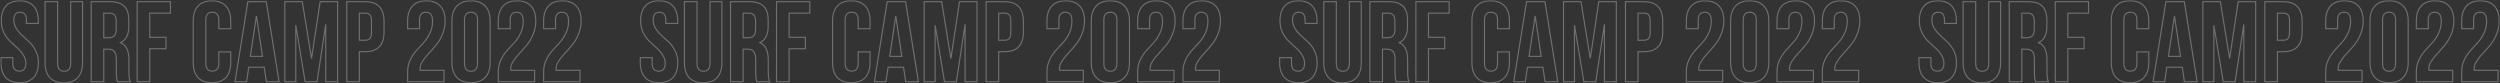 <?xml version="1.0" encoding="UTF-8"?> <svg xmlns="http://www.w3.org/2000/svg" width="4373" height="146" viewBox="0 0 4373 146" fill="none"><rect x="0" y="0" width="4373" height="146" fill="#333333" stroke="none"/> <mask id="path-1-outside-1_15_62" maskUnits="userSpaceOnUse" x="0.6" y="0.4" width="4372" height="146" fill="black"> <rect fill="white" x="0.6" y="0.4" width="4372" height="146"></rect> <path d="M2.2 36.6C2.2 25.267 4.933 16.6 10.4 10.6C15.867 4.467 23.933 1.4 34.6 1.4C45.267 1.4 53.333 4.467 58.8 10.6C64.267 16.6 67 25.267 67 36.6V41H46.2V35.2C46.2 26 42.533 21.4 35.2 21.4C27.867 21.4 24.2 26 24.2 35.2C24.2 40.4 25.667 45.333 28.6 50C31.533 54.533 35.067 58.667 39.2 62.4C43.467 66.133 47.733 70.067 52 74.2C56.267 78.2 59.867 83.267 62.8 89.4C65.733 95.4 67.2 102.067 67.2 109.4C67.2 120.733 64.4 129.467 58.8 135.6C53.2 141.6 45.067 144.6 34.4 144.6C23.733 144.6 15.6 141.6 10 135.6C4.4 129.467 1.6 120.733 1.6 109.4V100.8H22.4V110.8C22.4 119.867 26.2 124.4 33.8 124.4C41.4 124.4 45.2 119.867 45.2 110.8C45.2 105.6 43.733 100.733 40.8 96.2C37.867 91.533 34.267 87.333 30 83.6C25.867 79.867 21.667 76 17.4 72C13.133 67.867 9.533 62.8 6.6 56.8C3.667 50.667 2.2 43.933 2.2 36.6ZM78.805 3H100.805V111C100.805 120.067 104.605 124.6 112.205 124.6C119.805 124.6 123.605 120.067 123.605 111V3H144.405V109.6C144.405 120.933 141.605 129.667 136.005 135.8C130.405 141.8 122.271 144.8 111.605 144.8C100.938 144.8 92.805 141.8 87.205 135.8C81.605 129.667 78.805 120.933 78.805 109.6V3ZM227.892 143H205.492C204.159 139 203.492 133.267 203.492 125.8V103.8C203.492 97.4 202.359 92.867 200.092 90.2C197.826 87.4 194.159 86 189.092 86H181.492V143H159.492V3H192.692C204.026 3 212.292 5.667 217.492 11C222.692 16.2 225.292 24.267 225.292 35.2V46.2C225.292 60.6 220.492 70.067 210.892 74.6C220.626 78.733 225.492 88.667 225.492 104.4V126C225.492 133.6 226.292 139.267 227.892 143ZM192.092 23H181.492V66H190.092C194.492 66 197.759 64.867 199.892 62.6C202.159 60.333 203.292 56.533 203.292 51.2V37.4C203.292 27.8 199.559 23 192.092 23ZM261.961 23V65.2H290.361V85.2H261.961V143H239.961V3H298.161V23H261.961ZM382.766 90.8H403.566V109.4C403.566 120.733 400.766 129.467 395.166 135.6C389.566 141.6 381.432 144.6 370.766 144.6C360.099 144.6 351.966 141.6 346.366 135.6C340.766 129.467 337.966 120.733 337.966 109.4V36.6C337.966 25.267 340.766 16.6 346.366 10.6C351.966 4.467 360.099 1.4 370.766 1.4C381.432 1.4 389.566 4.467 395.166 10.6C400.766 16.6 403.566 25.267 403.566 36.6V50.2H382.766V35.2C382.766 26 378.966 21.4 371.366 21.4C363.766 21.4 359.966 26 359.966 35.2V110.8C359.966 119.867 363.766 124.4 371.366 124.4C378.966 124.4 382.766 119.867 382.766 110.8V90.8ZM465.714 3L488.114 143H465.914L462.114 117.6H435.114L431.314 143H411.114L433.514 3H465.714ZM448.514 27.8L437.914 98.6H459.114L448.514 27.8ZM528.759 3L544.959 102.4L559.959 3H590.559V143H569.759V42.6L554.559 143H533.759L517.359 44V143H498.159V3H528.759ZM638.962 3C660.829 3 671.762 14.533 671.762 37.6V55.8C671.762 78.867 660.829 90.4 638.962 90.4H628.563V143H606.563V3H638.962ZM638.962 23H628.563V70.4H638.962C642.562 70.4 645.229 69.4 646.962 67.4C648.829 65.4 649.762 62 649.762 57.2V36.2C649.762 31.4 648.829 28 646.962 26C645.229 24 642.562 23 638.962 23ZM756.608 37.4C756.608 31.4 755.608 27.267 753.608 25C751.741 22.6 748.941 21.4 745.208 21.4C737.608 21.4 733.808 26 733.808 35.2V50.2H713.008V36.6C713.008 25.267 715.808 16.6 721.408 10.6C727.008 4.467 735.141 1.4 745.808 1.4C756.474 1.4 764.608 4.467 770.208 10.6C775.808 16.6 778.608 25.267 778.608 36.6C778.608 44.733 777.075 52.467 774.008 59.8C771.075 67.133 767.408 73.4 763.008 78.6C758.741 83.8 754.474 88.667 750.208 93.2C745.941 97.733 742.274 102.333 739.208 107C736.274 111.533 734.808 115.867 734.808 120C734.808 121.333 734.875 122.333 735.008 123H776.608V143H713.008V125.8C713.008 118.2 714.474 111.267 717.408 105C720.474 98.6 724.141 93.067 728.408 88.4C732.674 83.6 736.941 78.933 741.208 74.4C745.474 69.733 749.075 64.267 752.008 58C755.075 51.733 756.608 44.867 756.608 37.4ZM812.505 35.2V110.8C812.505 120 816.305 124.6 823.905 124.6C831.505 124.6 835.305 120 835.305 110.8V35.2C835.305 26 831.505 21.4 823.905 21.4C816.305 21.4 812.505 26 812.505 35.2ZM790.505 109.4V36.6C790.505 25.4 793.371 16.733 799.105 10.6C804.838 4.467 813.105 1.4 823.905 1.4C834.705 1.4 842.971 4.467 848.705 10.6C854.438 16.733 857.305 25.4 857.305 36.6V109.4C857.305 120.6 854.438 129.267 848.705 135.4C842.971 141.533 834.705 144.6 823.905 144.6C813.105 144.6 804.838 141.533 799.105 135.4C793.371 129.267 790.505 120.6 790.505 109.4ZM915.202 37.4C915.202 31.4 914.202 27.267 912.202 25C910.335 22.6 907.535 21.4 903.802 21.4C896.202 21.4 892.402 26 892.402 35.2V50.2H871.602V36.6C871.602 25.267 874.402 16.6 880.002 10.6C885.602 4.467 893.735 1.4 904.402 1.4C915.068 1.4 923.202 4.467 928.802 10.6C934.402 16.6 937.202 25.267 937.202 36.6C937.202 44.733 935.668 52.467 932.602 59.8C929.668 67.133 926.002 73.4 921.602 78.6C917.335 83.8 913.068 88.667 908.802 93.2C904.535 97.733 900.868 102.333 897.802 107C894.868 111.533 893.402 115.867 893.402 120C893.402 121.333 893.468 122.333 893.602 123H935.202V143H871.602V125.8C871.602 118.2 873.068 111.267 876.002 105C879.068 98.6 882.735 93.067 887.002 88.4C891.268 83.6 895.535 78.933 899.802 74.4C904.068 69.733 907.668 64.267 910.602 58C913.668 51.733 915.202 44.867 915.202 37.4ZM994.498 37.4C994.498 31.4 993.498 27.267 991.498 25C989.632 22.6 986.832 21.4 983.098 21.4C975.498 21.4 971.698 26 971.698 35.2V50.2H950.898V36.6C950.898 25.267 953.698 16.6 959.298 10.6C964.898 4.467 973.032 1.4 983.698 1.4C994.365 1.4 1002.5 4.467 1008.1 10.6C1013.7 16.6 1016.5 25.267 1016.5 36.6C1016.5 44.733 1014.97 52.467 1011.9 59.8C1008.97 67.133 1005.3 73.4 1000.9 78.6C996.632 83.8 992.365 88.667 988.098 93.2C983.832 97.733 980.165 102.333 977.098 107C974.165 111.533 972.698 115.867 972.698 120C972.698 121.333 972.765 122.333 972.898 123H1014.5V143H950.898V125.8C950.898 118.2 952.365 111.267 955.298 105C958.365 98.6 962.032 93.067 966.298 88.4C970.565 83.6 974.832 78.933 979.098 74.4C983.365 69.733 986.965 64.267 989.898 58C992.965 51.733 994.498 44.867 994.498 37.4ZM1120.56 36.6C1120.56 25.267 1123.29 16.6 1128.76 10.6C1134.23 4.467 1142.29 1.4 1152.96 1.4C1163.63 1.4 1171.69 4.467 1177.16 10.6C1182.63 16.6 1185.36 25.267 1185.36 36.6V41H1164.56V35.2C1164.56 26 1160.89 21.4 1153.56 21.4C1146.23 21.4 1142.56 26 1142.56 35.2C1142.56 40.4 1144.03 45.333 1146.96 50C1149.89 54.533 1153.43 58.667 1157.56 62.4C1161.83 66.133 1166.09 70.067 1170.36 74.2C1174.63 78.2 1178.23 83.267 1181.16 89.4C1184.09 95.4 1185.56 102.067 1185.56 109.4C1185.56 120.733 1182.76 129.467 1177.16 135.6C1171.56 141.6 1163.43 144.6 1152.76 144.6C1142.09 144.6 1133.96 141.6 1128.36 135.6C1122.76 129.467 1119.96 120.733 1119.96 109.4V100.8H1140.76V110.8C1140.76 119.867 1144.56 124.4 1152.16 124.4C1159.76 124.4 1163.56 119.867 1163.56 110.8C1163.56 105.6 1162.09 100.733 1159.16 96.2C1156.23 91.533 1152.63 87.333 1148.36 83.6C1144.23 79.867 1140.03 76 1135.76 72C1131.49 67.867 1127.89 62.8 1124.96 56.8C1122.03 50.667 1120.56 43.933 1120.56 36.6ZM1197.16 3H1219.16V111C1219.16 120.067 1222.96 124.6 1230.56 124.6C1238.16 124.6 1241.96 120.067 1241.96 111V3H1262.76V109.6C1262.76 120.933 1259.96 129.667 1254.36 135.8C1248.76 141.8 1240.63 144.8 1229.96 144.8C1219.3 144.8 1211.16 141.8 1205.56 135.8C1199.96 129.667 1197.16 120.933 1197.16 109.6V3ZM1346.25 143H1323.85C1322.52 139 1321.85 133.267 1321.85 125.8V103.8C1321.85 97.4 1320.72 92.867 1318.45 90.2C1316.18 87.4 1312.52 86 1307.45 86H1299.85V143H1277.85V3H1311.05C1322.38 3 1330.65 5.667 1335.85 11C1341.05 16.2 1343.65 24.267 1343.65 35.2V46.2C1343.65 60.6 1338.85 70.067 1329.25 74.6C1338.98 78.733 1343.85 88.667 1343.85 104.4V126C1343.85 133.6 1344.65 139.267 1346.25 143ZM1310.45 23H1299.85V66H1308.45C1312.85 66 1316.12 64.867 1318.25 62.6C1320.52 60.333 1321.65 56.533 1321.65 51.2V37.4C1321.65 27.8 1317.92 23 1310.45 23ZM1380.32 23V65.2H1408.72V85.2H1380.32V143H1358.32V3H1416.52V23H1380.32ZM1501.13 90.8H1521.92V109.4C1521.92 120.733 1519.13 129.467 1513.53 135.6C1507.93 141.6 1499.79 144.6 1489.13 144.6C1478.46 144.6 1470.33 141.6 1464.73 135.6C1459.13 129.467 1456.32 120.733 1456.32 109.4V36.6C1456.32 25.267 1459.13 16.6 1464.73 10.6C1470.33 4.467 1478.46 1.4 1489.13 1.4C1499.79 1.4 1507.93 4.467 1513.53 10.6C1519.13 16.6 1521.92 25.267 1521.92 36.6V50.2H1501.13V35.2C1501.13 26 1497.33 21.4 1489.73 21.4C1482.13 21.4 1478.32 26 1478.32 35.2V110.8C1478.32 119.867 1482.13 124.4 1489.73 124.4C1497.33 124.4 1501.13 119.867 1501.13 110.8V90.8ZM1584.07 3L1606.47 143H1584.27L1580.47 117.6H1553.47L1549.67 143H1529.47L1551.87 3H1584.07ZM1566.87 27.8L1556.27 98.6H1577.47L1566.87 27.8ZM1647.12 3L1663.32 102.4L1678.32 3H1708.92V143H1688.12V42.6L1672.92 143H1652.12L1635.72 44V143H1616.52V3H1647.12ZM1757.32 3C1779.19 3 1790.12 14.533 1790.12 37.6V55.8C1790.12 78.867 1779.19 90.4 1757.32 90.4H1746.92V143H1724.92V3H1757.32ZM1757.32 23H1746.92V70.4H1757.32C1760.92 70.4 1763.59 69.4 1765.32 67.4C1767.19 65.4 1768.12 62 1768.12 57.2V36.2C1768.12 31.4 1767.19 28 1765.32 26C1763.59 24 1760.92 23 1757.32 23ZM1874.97 37.4C1874.97 31.4 1873.97 27.267 1871.97 25C1870.1 22.6 1867.3 21.4 1863.57 21.4C1855.97 21.4 1852.17 26 1852.17 35.2V50.2H1831.37V36.6C1831.37 25.267 1834.17 16.6 1839.77 10.6C1845.37 4.467 1853.5 1.4 1864.17 1.4C1874.83 1.4 1882.97 4.467 1888.57 10.6C1894.17 16.6 1896.97 25.267 1896.97 36.6C1896.97 44.733 1895.43 52.467 1892.37 59.8C1889.43 67.133 1885.77 73.4 1881.37 78.6C1877.1 83.8 1872.83 88.667 1868.57 93.2C1864.3 97.733 1860.63 102.333 1857.57 107C1854.63 111.533 1853.17 115.867 1853.17 120C1853.17 121.333 1853.23 122.333 1853.37 123H1894.97V143H1831.37V125.8C1831.37 118.2 1832.83 111.267 1835.77 105C1838.83 98.6 1842.5 93.067 1846.77 88.4C1851.03 83.6 1855.3 78.933 1859.57 74.4C1863.83 69.733 1867.43 64.267 1870.37 58C1873.43 51.733 1874.97 44.867 1874.97 37.4ZM1930.86 35.2V110.8C1930.86 120 1934.66 124.6 1942.26 124.6C1949.86 124.6 1953.66 120 1953.66 110.8V35.2C1953.66 26 1949.86 21.4 1942.26 21.4C1934.66 21.4 1930.86 26 1930.86 35.2ZM1908.86 109.4V36.6C1908.86 25.4 1911.73 16.733 1917.46 10.6C1923.2 4.467 1931.46 1.4 1942.26 1.4C1953.06 1.4 1961.33 4.467 1967.06 10.6C1972.8 16.733 1975.66 25.4 1975.66 36.6V109.4C1975.66 120.6 1972.8 129.267 1967.06 135.4C1961.33 141.533 1953.06 144.6 1942.26 144.6C1931.46 144.6 1923.2 141.533 1917.46 135.4C1911.73 129.267 1908.86 120.6 1908.86 109.4ZM2033.56 37.4C2033.56 31.4 2032.56 27.267 2030.56 25C2028.69 22.6 2025.89 21.4 2022.16 21.4C2014.56 21.4 2010.76 26 2010.76 35.2V50.2H1989.96V36.6C1989.96 25.267 1992.76 16.6 1998.36 10.6C2003.96 4.467 2012.09 1.4 2022.76 1.4C2033.43 1.4 2041.56 4.467 2047.16 10.6C2052.76 16.6 2055.56 25.267 2055.56 36.6C2055.56 44.733 2054.03 52.467 2050.96 59.8C2048.03 67.133 2044.36 73.4 2039.96 78.6C2035.69 83.8 2031.43 88.667 2027.16 93.2C2022.89 97.733 2019.23 102.333 2016.16 107C2013.23 111.533 2011.76 115.867 2011.76 120C2011.76 121.333 2011.83 122.333 2011.96 123H2053.56V143H1989.96V125.8C1989.96 118.2 1991.43 111.267 1994.36 105C1997.43 98.6 2001.09 93.067 2005.36 88.4C2009.63 83.6 2013.89 78.933 2018.16 74.4C2022.43 69.733 2026.03 64.267 2028.96 58C2032.03 51.733 2033.56 44.867 2033.56 37.4ZM2112.86 37.4C2112.86 31.4 2111.86 27.267 2109.86 25C2107.99 22.6 2105.19 21.4 2101.46 21.4C2093.86 21.4 2090.06 26 2090.06 35.2V50.2H2069.26V36.6C2069.26 25.267 2072.06 16.6 2077.66 10.6C2083.26 4.467 2091.39 1.4 2102.06 1.4C2112.72 1.4 2120.86 4.467 2126.46 10.6C2132.06 16.6 2134.86 25.267 2134.86 36.6C2134.86 44.733 2133.32 52.467 2130.26 59.8C2127.32 67.133 2123.66 73.4 2119.26 78.6C2114.99 83.8 2110.72 88.667 2106.46 93.2C2102.19 97.733 2098.52 102.333 2095.46 107C2092.52 111.533 2091.06 115.867 2091.06 120C2091.06 121.333 2091.12 122.333 2091.26 123H2132.86V143H2069.26V125.8C2069.26 118.2 2070.72 111.267 2073.66 105C2076.72 98.6 2080.39 93.067 2084.66 88.4C2088.92 83.6 2093.19 78.933 2097.46 74.4C2101.72 69.733 2105.32 64.267 2108.26 58C2111.32 51.733 2112.86 44.867 2112.86 37.4ZM2238.92 36.6C2238.92 25.267 2241.65 16.6 2247.12 10.6C2252.59 4.467 2260.65 1.4 2271.32 1.4C2281.99 1.4 2290.05 4.467 2295.52 10.6C2300.99 16.6 2303.72 25.267 2303.72 36.6V41H2282.92V35.2C2282.92 26 2279.25 21.4 2271.92 21.4C2264.59 21.4 2260.92 26 2260.92 35.2C2260.92 40.4 2262.39 45.333 2265.32 50C2268.25 54.533 2271.79 58.667 2275.92 62.4C2280.19 66.133 2284.45 70.067 2288.72 74.2C2292.99 78.2 2296.59 83.267 2299.52 89.4C2302.45 95.4 2303.92 102.067 2303.92 109.4C2303.92 120.733 2301.12 129.467 2295.52 135.6C2289.92 141.6 2281.79 144.6 2271.12 144.6C2260.45 144.6 2252.32 141.6 2246.72 135.6C2241.12 129.467 2238.32 120.733 2238.32 109.4V100.8H2259.12V110.8C2259.12 119.867 2262.92 124.4 2270.52 124.4C2278.12 124.4 2281.92 119.867 2281.92 110.8C2281.92 105.6 2280.45 100.733 2277.52 96.2C2274.59 91.533 2270.99 87.333 2266.72 83.6C2262.59 79.867 2258.39 76 2254.12 72C2249.85 67.867 2246.25 62.8 2243.32 56.8C2240.39 50.667 2238.92 43.933 2238.92 36.6ZM2315.52 3H2337.52V111C2337.52 120.067 2341.32 124.6 2348.92 124.6C2356.52 124.6 2360.32 120.067 2360.32 111V3H2381.12V109.6C2381.12 120.933 2378.32 129.667 2372.72 135.8C2367.12 141.8 2358.99 144.8 2348.32 144.8C2337.66 144.8 2329.52 141.8 2323.92 135.8C2318.32 129.667 2315.52 120.933 2315.52 109.6V3ZM2464.61 143H2442.21C2440.88 139 2440.21 133.267 2440.21 125.8V103.8C2440.21 97.4 2439.08 92.867 2436.81 90.2C2434.54 87.4 2430.88 86 2425.81 86H2418.21V143H2396.21V3H2429.41C2440.74 3 2449.01 5.667 2454.21 11C2459.41 16.2 2462.01 24.267 2462.01 35.2V46.2C2462.01 60.6 2457.21 70.067 2447.61 74.6C2457.34 78.733 2462.21 88.667 2462.21 104.4V126C2462.21 133.6 2463.01 139.267 2464.61 143ZM2428.81 23H2418.21V66H2426.81C2431.21 66 2434.48 64.867 2436.61 62.6C2438.88 60.333 2440.01 56.533 2440.01 51.2V37.4C2440.01 27.8 2436.28 23 2428.81 23ZM2498.68 23V65.2H2527.08V85.2H2498.68V143H2476.68V3H2534.88V23H2498.68ZM2619.48 90.8H2640.28V109.4C2640.28 120.733 2637.48 129.467 2631.88 135.6C2626.28 141.6 2618.15 144.6 2607.48 144.6C2596.82 144.6 2588.68 141.6 2583.08 135.6C2577.48 129.467 2574.68 120.733 2574.68 109.4V36.6C2574.68 25.267 2577.48 16.6 2583.08 10.6C2588.68 4.467 2596.82 1.4 2607.48 1.4C2618.15 1.4 2626.28 4.467 2631.88 10.6C2637.48 16.6 2640.28 25.267 2640.28 36.6V50.2H2619.48V35.2C2619.48 26 2615.68 21.4 2608.08 21.4C2600.48 21.4 2596.68 26 2596.68 35.2V110.8C2596.68 119.867 2600.48 124.4 2608.08 124.4C2615.68 124.4 2619.48 119.867 2619.48 110.8V90.8ZM2702.43 3L2724.83 143H2702.63L2698.83 117.6H2671.83L2668.03 143H2647.83L2670.23 3H2702.43ZM2685.23 27.8L2674.63 98.6H2695.83L2685.23 27.8ZM2765.48 3L2781.68 102.4L2796.68 3H2827.28V143H2806.48V42.6L2791.28 143H2770.48L2754.08 44V143H2734.88V3H2765.48ZM2875.68 3C2897.55 3 2908.48 14.533 2908.48 37.6V55.8C2908.48 78.867 2897.55 90.4 2875.68 90.4H2865.28V143H2843.28V3H2875.68ZM2875.68 23H2865.28V70.4H2875.68C2879.28 70.4 2881.95 69.4 2883.68 67.4C2885.55 65.4 2886.48 62 2886.48 57.2V36.2C2886.48 31.4 2885.55 28 2883.68 26C2881.95 24 2879.28 23 2875.68 23ZM2993.33 37.4C2993.33 31.4 2992.33 27.267 2990.33 25C2988.46 22.6 2985.66 21.4 2981.93 21.4C2974.33 21.4 2970.53 26 2970.53 35.2V50.2H2949.73V36.6C2949.73 25.267 2952.53 16.6 2958.13 10.6C2963.73 4.467 2971.86 1.4 2982.53 1.4C2993.19 1.4 3001.33 4.467 3006.93 10.6C3012.53 16.6 3015.33 25.267 3015.33 36.6C3015.33 44.733 3013.79 52.467 3010.73 59.8C3007.79 67.133 3004.13 73.4 2999.73 78.6C2995.46 83.8 2991.19 88.667 2986.93 93.2C2982.66 97.733 2978.99 102.333 2975.93 107C2972.99 111.533 2971.53 115.867 2971.53 120C2971.53 121.333 2971.59 122.333 2971.73 123H3013.33V143H2949.73V125.8C2949.73 118.2 2951.19 111.267 2954.13 105C2957.19 98.6 2960.86 93.067 2965.13 88.4C2969.39 83.6 2973.66 78.933 2977.93 74.4C2982.19 69.733 2985.79 64.267 2988.73 58C2991.79 51.733 2993.33 44.867 2993.33 37.4ZM3049.22 35.2V110.8C3049.22 120 3053.02 124.6 3060.62 124.6C3068.22 124.6 3072.02 120 3072.02 110.8V35.2C3072.02 26 3068.22 21.4 3060.62 21.4C3053.02 21.4 3049.22 26 3049.22 35.2ZM3027.22 109.4V36.6C3027.22 25.4 3030.09 16.733 3035.82 10.6C3041.56 4.467 3049.82 1.4 3060.62 1.4C3071.42 1.4 3079.69 4.467 3085.42 10.6C3091.16 16.733 3094.02 25.4 3094.02 36.6V109.4C3094.02 120.6 3091.16 129.267 3085.42 135.4C3079.69 141.533 3071.42 144.6 3060.62 144.6C3049.82 144.6 3041.56 141.533 3035.82 135.4C3030.09 129.267 3027.22 120.6 3027.22 109.4ZM3151.92 37.4C3151.92 31.4 3150.92 27.267 3148.92 25C3147.05 22.6 3144.25 21.4 3140.52 21.4C3132.92 21.4 3129.12 26 3129.12 35.2V50.2H3108.32V36.6C3108.32 25.267 3111.12 16.6 3116.72 10.6C3122.32 4.467 3130.45 1.4 3141.12 1.4C3151.79 1.4 3159.92 4.467 3165.52 10.6C3171.12 16.6 3173.92 25.267 3173.92 36.6C3173.92 44.733 3172.39 52.467 3169.32 59.8C3166.39 67.133 3162.72 73.4 3158.32 78.6C3154.05 83.8 3149.79 88.667 3145.52 93.2C3141.25 97.733 3137.59 102.333 3134.52 107C3131.59 111.533 3130.12 115.867 3130.12 120C3130.12 121.333 3130.19 122.333 3130.32 123H3171.92V143H3108.32V125.8C3108.32 118.2 3109.79 111.267 3112.72 105C3115.79 98.6 3119.45 93.067 3123.72 88.4C3127.99 83.6 3132.25 78.933 3136.52 74.4C3140.79 69.733 3144.39 64.267 3147.32 58C3150.39 51.733 3151.92 44.867 3151.92 37.4ZM3231.22 37.4C3231.22 31.4 3230.22 27.267 3228.22 25C3226.35 22.6 3223.55 21.4 3219.82 21.4C3212.22 21.4 3208.42 26 3208.42 35.2V50.2H3187.62V36.6C3187.62 25.267 3190.42 16.6 3196.02 10.6C3201.62 4.467 3209.75 1.4 3220.42 1.4C3231.08 1.4 3239.22 4.467 3244.82 10.6C3250.42 16.6 3253.22 25.267 3253.22 36.6C3253.22 44.733 3251.68 52.467 3248.62 59.8C3245.68 67.133 3242.02 73.4 3237.62 78.6C3233.35 83.8 3229.08 88.667 3224.82 93.2C3220.55 97.733 3216.88 102.333 3213.82 107C3210.88 111.533 3209.42 115.867 3209.42 120C3209.42 121.333 3209.48 122.333 3209.62 123H3251.22V143H3187.62V125.8C3187.62 118.2 3189.08 111.267 3192.02 105C3195.08 98.6 3198.75 93.067 3203.02 88.4C3207.28 83.6 3211.55 78.933 3215.82 74.4C3220.08 69.733 3223.68 64.267 3226.62 58C3229.68 51.733 3231.22 44.867 3231.22 37.4ZM3357.28 36.6C3357.28 25.267 3360.01 16.6 3365.48 10.6C3370.94 4.467 3379.01 1.4 3389.68 1.4C3400.34 1.4 3408.41 4.467 3413.88 10.6C3419.34 16.6 3422.08 25.267 3422.08 36.6V41H3401.28V35.2C3401.28 26 3397.61 21.4 3390.28 21.4C3382.94 21.4 3379.28 26 3379.28 35.2C3379.28 40.4 3380.74 45.333 3383.68 50C3386.61 54.533 3390.14 58.667 3394.28 62.4C3398.54 66.133 3402.81 70.067 3407.08 74.2C3411.34 78.2 3414.94 83.267 3417.88 89.4C3420.81 95.4 3422.28 102.067 3422.28 109.4C3422.28 120.733 3419.48 129.467 3413.88 135.6C3408.28 141.6 3400.14 144.6 3389.48 144.6C3378.81 144.6 3370.68 141.6 3365.08 135.6C3359.48 129.467 3356.68 120.733 3356.68 109.4V100.8H3377.48V110.8C3377.48 119.867 3381.28 124.4 3388.88 124.4C3396.48 124.4 3400.28 119.867 3400.28 110.8C3400.28 105.6 3398.81 100.733 3395.88 96.2C3392.94 91.533 3389.34 87.333 3385.08 83.6C3380.94 79.867 3376.74 76 3372.48 72C3368.21 67.867 3364.61 62.8 3361.68 56.8C3358.74 50.667 3357.28 43.933 3357.28 36.6ZM3433.88 3H3455.88V111C3455.88 120.067 3459.68 124.6 3467.28 124.6C3474.88 124.6 3478.68 120.067 3478.68 111V3H3499.48V109.6C3499.48 120.933 3496.68 129.667 3491.08 135.8C3485.48 141.8 3477.35 144.8 3466.68 144.8C3456.02 144.8 3447.88 141.8 3442.28 135.8C3436.68 129.667 3433.88 120.933 3433.88 109.6V3ZM3582.97 143H3560.57C3559.24 139 3558.57 133.267 3558.57 125.8V103.8C3558.57 97.4 3557.44 92.867 3555.17 90.2C3552.9 87.4 3549.24 86 3544.17 86H3536.57V143H3514.57V3H3547.77C3559.1 3 3567.37 5.667 3572.57 11C3577.77 16.2 3580.37 24.267 3580.37 35.2V46.2C3580.37 60.6 3575.57 70.067 3565.97 74.6C3575.7 78.733 3580.57 88.667 3580.57 104.4V126C3580.57 133.6 3581.37 139.267 3582.97 143ZM3547.17 23H3536.57V66H3545.17C3549.57 66 3552.84 64.867 3554.97 62.6C3557.24 60.333 3558.37 56.533 3558.37 51.2V37.4C3558.37 27.8 3554.64 23 3547.17 23ZM3617.04 23V65.2H3645.44V85.2H3617.04V143H3595.04V3H3653.24V23H3617.04ZM3737.84 90.8H3758.64V109.4C3758.64 120.733 3755.84 129.467 3750.24 135.6C3744.64 141.6 3736.51 144.6 3725.84 144.6C3715.18 144.6 3707.04 141.6 3701.44 135.6C3695.84 129.467 3693.04 120.733 3693.04 109.4V36.6C3693.04 25.267 3695.84 16.6 3701.44 10.6C3707.04 4.467 3715.18 1.4 3725.84 1.4C3736.51 1.4 3744.64 4.467 3750.24 10.6C3755.84 16.6 3758.64 25.267 3758.64 36.6V50.2H3737.84V35.2C3737.84 26 3734.04 21.4 3726.44 21.4C3718.84 21.4 3715.04 26 3715.04 35.2V110.8C3715.04 119.867 3718.84 124.4 3726.44 124.4C3734.04 124.4 3737.84 119.867 3737.84 110.8V90.8ZM3820.79 3L3843.19 143H3820.99L3817.19 117.6H3790.19L3786.39 143H3766.19L3788.59 3H3820.79ZM3803.59 27.8L3792.99 98.6H3814.19L3803.59 27.8ZM3883.84 3L3900.04 102.4L3915.04 3H3945.64V143H3924.84V42.6L3909.64 143H3888.84L3872.44 44V143H3853.24V3H3883.84ZM3994.04 3C4015.91 3 4026.84 14.533 4026.84 37.6V55.8C4026.84 78.867 4015.91 90.4 3994.04 90.4H3983.64V143H3961.64V3H3994.04ZM3994.04 23H3983.64V70.4H3994.04C3997.64 70.4 4000.31 69.4 4002.04 67.4C4003.91 65.4 4004.84 62 4004.84 57.2V36.2C4004.84 31.4 4003.91 28 4002.04 26C4000.31 24 3997.64 23 3994.04 23ZM4111.69 37.4C4111.69 31.4 4110.69 27.267 4108.69 25C4106.82 22.6 4104.02 21.4 4100.29 21.4C4092.69 21.4 4088.89 26 4088.89 35.2V50.2H4068.09V36.6C4068.09 25.267 4070.89 16.6 4076.49 10.6C4082.09 4.467 4090.22 1.4 4100.89 1.4C4111.55 1.4 4119.69 4.467 4125.29 10.6C4130.89 16.6 4133.69 25.267 4133.69 36.6C4133.69 44.733 4132.15 52.467 4129.09 59.8C4126.15 67.133 4122.49 73.4 4118.09 78.6C4113.82 83.8 4109.55 88.667 4105.29 93.2C4101.02 97.733 4097.35 102.333 4094.29 107C4091.35 111.533 4089.89 115.867 4089.89 120C4089.89 121.333 4089.95 122.333 4090.09 123H4131.69V143H4068.09V125.8C4068.09 118.2 4069.55 111.267 4072.49 105C4075.55 98.6 4079.22 93.067 4083.49 88.4C4087.75 83.6 4092.02 78.933 4096.29 74.4C4100.55 69.733 4104.15 64.267 4107.09 58C4110.15 51.733 4111.69 44.867 4111.69 37.4ZM4167.58 35.2V110.8C4167.58 120 4171.38 124.6 4178.98 124.6C4186.58 124.6 4190.38 120 4190.38 110.8V35.2C4190.38 26 4186.58 21.4 4178.98 21.4C4171.38 21.4 4167.58 26 4167.58 35.2ZM4145.58 109.4V36.6C4145.58 25.4 4148.45 16.733 4154.18 10.6C4159.92 4.467 4168.18 1.4 4178.98 1.4C4189.78 1.4 4198.05 4.467 4203.78 10.6C4209.52 16.733 4212.38 25.4 4212.38 36.6V109.4C4212.38 120.6 4209.52 129.267 4203.78 135.4C4198.05 141.533 4189.78 144.6 4178.98 144.6C4168.18 144.6 4159.92 141.533 4154.18 135.4C4148.45 129.267 4145.58 120.6 4145.58 109.4ZM4270.28 37.4C4270.28 31.4 4269.28 27.267 4267.28 25C4265.41 22.6 4262.61 21.4 4258.88 21.4C4251.28 21.4 4247.48 26 4247.48 35.2V50.2H4226.68V36.6C4226.68 25.267 4229.48 16.6 4235.08 10.6C4240.68 4.467 4248.81 1.4 4259.48 1.4C4270.15 1.4 4278.28 4.467 4283.88 10.6C4289.48 16.6 4292.28 25.267 4292.28 36.6C4292.28 44.733 4290.75 52.467 4287.68 59.8C4284.75 67.133 4281.08 73.4 4276.68 78.6C4272.41 83.8 4268.15 88.667 4263.88 93.2C4259.61 97.733 4255.95 102.333 4252.88 107C4249.95 111.533 4248.48 115.867 4248.48 120C4248.48 121.333 4248.55 122.333 4248.68 123H4290.28V143H4226.68V125.8C4226.68 118.2 4228.15 111.267 4231.08 105C4234.15 98.6 4237.81 93.067 4242.08 88.4C4246.35 83.6 4250.61 78.933 4254.88 74.4C4259.15 69.733 4262.75 64.267 4265.68 58C4268.75 51.733 4270.28 44.867 4270.28 37.4ZM4349.58 37.4C4349.58 31.4 4348.58 27.267 4346.58 25C4344.71 22.6 4341.91 21.4 4338.18 21.4C4330.58 21.4 4326.78 26 4326.78 35.2V50.2H4305.98V36.6C4305.98 25.267 4308.78 16.6 4314.38 10.6C4319.98 4.467 4328.11 1.4 4338.78 1.4C4349.44 1.4 4357.58 4.467 4363.18 10.6C4368.78 16.6 4371.58 25.267 4371.58 36.6C4371.58 44.733 4370.04 52.467 4366.98 59.8C4364.04 67.133 4360.38 73.4 4355.98 78.6C4351.71 83.8 4347.44 88.667 4343.18 93.2C4338.91 97.733 4335.24 102.333 4332.18 107C4329.24 111.533 4327.78 115.867 4327.78 120C4327.78 121.333 4327.84 122.333 4327.98 123H4369.58V143H4305.98V125.8C4305.98 118.2 4307.44 111.267 4310.38 105C4313.44 98.6 4317.11 93.067 4321.38 88.4C4325.64 83.6 4329.91 78.933 4334.18 74.4C4338.44 69.733 4342.04 64.267 4344.98 58C4348.04 51.733 4349.58 44.867 4349.58 37.4Z"></path> </mask> <path d="M2.2 36.6C2.2 25.267 4.933 16.6 10.4 10.6C15.867 4.467 23.933 1.4 34.6 1.4C45.267 1.4 53.333 4.467 58.8 10.6C64.267 16.6 67 25.267 67 36.6V41H46.2V35.2C46.2 26 42.533 21.4 35.2 21.4C27.867 21.4 24.2 26 24.2 35.2C24.2 40.4 25.667 45.333 28.6 50C31.533 54.533 35.067 58.667 39.2 62.4C43.467 66.133 47.733 70.067 52 74.2C56.267 78.2 59.867 83.267 62.8 89.4C65.733 95.4 67.2 102.067 67.2 109.4C67.2 120.733 64.4 129.467 58.8 135.6C53.2 141.6 45.067 144.6 34.4 144.6C23.733 144.6 15.6 141.6 10 135.6C4.4 129.467 1.6 120.733 1.6 109.4V100.8H22.4V110.8C22.4 119.867 26.2 124.4 33.8 124.4C41.4 124.4 45.2 119.867 45.2 110.8C45.2 105.6 43.733 100.733 40.8 96.2C37.867 91.533 34.267 87.333 30 83.6C25.867 79.867 21.667 76 17.4 72C13.133 67.867 9.533 62.8 6.6 56.8C3.667 50.667 2.2 43.933 2.2 36.6ZM78.805 3H100.805V111C100.805 120.067 104.605 124.6 112.205 124.6C119.805 124.6 123.605 120.067 123.605 111V3H144.405V109.6C144.405 120.933 141.605 129.667 136.005 135.8C130.405 141.8 122.271 144.8 111.605 144.8C100.938 144.8 92.805 141.8 87.205 135.8C81.605 129.667 78.805 120.933 78.805 109.6V3ZM227.892 143H205.492C204.159 139 203.492 133.267 203.492 125.8V103.8C203.492 97.4 202.359 92.867 200.092 90.2C197.826 87.4 194.159 86 189.092 86H181.492V143H159.492V3H192.692C204.026 3 212.292 5.667 217.492 11C222.692 16.2 225.292 24.267 225.292 35.2V46.2C225.292 60.6 220.492 70.067 210.892 74.6C220.626 78.733 225.492 88.667 225.492 104.4V126C225.492 133.6 226.292 139.267 227.892 143ZM192.092 23H181.492V66H190.092C194.492 66 197.759 64.867 199.892 62.6C202.159 60.333 203.292 56.533 203.292 51.2V37.4C203.292 27.8 199.559 23 192.092 23ZM261.961 23V65.2H290.361V85.2H261.961V143H239.961V3H298.161V23H261.961ZM382.766 90.8H403.566V109.4C403.566 120.733 400.766 129.467 395.166 135.6C389.566 141.6 381.432 144.6 370.766 144.6C360.099 144.6 351.966 141.6 346.366 135.6C340.766 129.467 337.966 120.733 337.966 109.4V36.6C337.966 25.267 340.766 16.6 346.366 10.6C351.966 4.467 360.099 1.4 370.766 1.4C381.432 1.4 389.566 4.467 395.166 10.6C400.766 16.6 403.566 25.267 403.566 36.6V50.2H382.766V35.2C382.766 26 378.966 21.4 371.366 21.4C363.766 21.4 359.966 26 359.966 35.2V110.8C359.966 119.867 363.766 124.4 371.366 124.4C378.966 124.4 382.766 119.867 382.766 110.8V90.8ZM465.714 3L488.114 143H465.914L462.114 117.6H435.114L431.314 143H411.114L433.514 3H465.714ZM448.514 27.8L437.914 98.6H459.114L448.514 27.8ZM528.759 3L544.959 102.4L559.959 3H590.559V143H569.759V42.6L554.559 143H533.759L517.359 44V143H498.159V3H528.759ZM638.962 3C660.829 3 671.762 14.533 671.762 37.6V55.8C671.762 78.867 660.829 90.4 638.962 90.4H628.563V143H606.563V3H638.962ZM638.962 23H628.563V70.4H638.962C642.562 70.4 645.229 69.4 646.962 67.4C648.829 65.4 649.762 62 649.762 57.2V36.2C649.762 31.4 648.829 28 646.962 26C645.229 24 642.562 23 638.962 23ZM756.608 37.4C756.608 31.4 755.608 27.267 753.608 25C751.741 22.6 748.941 21.4 745.208 21.4C737.608 21.4 733.808 26 733.808 35.2V50.2H713.008V36.6C713.008 25.267 715.808 16.6 721.408 10.6C727.008 4.467 735.141 1.4 745.808 1.4C756.474 1.4 764.608 4.467 770.208 10.6C775.808 16.6 778.608 25.267 778.608 36.6C778.608 44.733 777.075 52.467 774.008 59.8C771.075 67.133 767.408 73.4 763.008 78.6C758.741 83.8 754.474 88.667 750.208 93.2C745.941 97.733 742.274 102.333 739.208 107C736.274 111.533 734.808 115.867 734.808 120C734.808 121.333 734.875 122.333 735.008 123H776.608V143H713.008V125.8C713.008 118.2 714.474 111.267 717.408 105C720.474 98.6 724.141 93.067 728.408 88.4C732.674 83.6 736.941 78.933 741.208 74.4C745.474 69.733 749.075 64.267 752.008 58C755.075 51.733 756.608 44.867 756.608 37.4ZM812.505 35.2V110.8C812.505 120 816.305 124.6 823.905 124.6C831.505 124.6 835.305 120 835.305 110.8V35.2C835.305 26 831.505 21.4 823.905 21.4C816.305 21.4 812.505 26 812.505 35.2ZM790.505 109.4V36.6C790.505 25.4 793.371 16.733 799.105 10.6C804.838 4.467 813.105 1.4 823.905 1.4C834.705 1.4 842.971 4.467 848.705 10.6C854.438 16.733 857.305 25.4 857.305 36.6V109.4C857.305 120.6 854.438 129.267 848.705 135.4C842.971 141.533 834.705 144.6 823.905 144.6C813.105 144.6 804.838 141.533 799.105 135.4C793.371 129.267 790.505 120.6 790.505 109.4ZM915.202 37.4C915.202 31.4 914.202 27.267 912.202 25C910.335 22.6 907.535 21.4 903.802 21.4C896.202 21.4 892.402 26 892.402 35.2V50.2H871.602V36.6C871.602 25.267 874.402 16.6 880.002 10.6C885.602 4.467 893.735 1.4 904.402 1.4C915.068 1.4 923.202 4.467 928.802 10.6C934.402 16.6 937.202 25.267 937.202 36.6C937.202 44.733 935.668 52.467 932.602 59.8C929.668 67.133 926.002 73.4 921.602 78.6C917.335 83.8 913.068 88.667 908.802 93.2C904.535 97.733 900.868 102.333 897.802 107C894.868 111.533 893.402 115.867 893.402 120C893.402 121.333 893.468 122.333 893.602 123H935.202V143H871.602V125.8C871.602 118.2 873.068 111.267 876.002 105C879.068 98.6 882.735 93.067 887.002 88.4C891.268 83.6 895.535 78.933 899.802 74.4C904.068 69.733 907.668 64.267 910.602 58C913.668 51.733 915.202 44.867 915.202 37.4ZM994.498 37.4C994.498 31.4 993.498 27.267 991.498 25C989.632 22.6 986.832 21.4 983.098 21.4C975.498 21.4 971.698 26 971.698 35.2V50.2H950.898V36.6C950.898 25.267 953.698 16.6 959.298 10.6C964.898 4.467 973.032 1.4 983.698 1.4C994.365 1.4 1002.5 4.467 1008.1 10.6C1013.7 16.6 1016.5 25.267 1016.5 36.6C1016.5 44.733 1014.97 52.467 1011.9 59.8C1008.97 67.133 1005.3 73.4 1000.9 78.6C996.632 83.8 992.365 88.667 988.098 93.2C983.832 97.733 980.165 102.333 977.098 107C974.165 111.533 972.698 115.867 972.698 120C972.698 121.333 972.765 122.333 972.898 123H1014.5V143H950.898V125.8C950.898 118.2 952.365 111.267 955.298 105C958.365 98.6 962.032 93.067 966.298 88.4C970.565 83.6 974.832 78.933 979.098 74.4C983.365 69.733 986.965 64.267 989.898 58C992.965 51.733 994.498 44.867 994.498 37.4ZM1120.56 36.6C1120.56 25.267 1123.29 16.6 1128.76 10.6C1134.23 4.467 1142.29 1.4 1152.96 1.4C1163.63 1.4 1171.69 4.467 1177.16 10.6C1182.63 16.6 1185.36 25.267 1185.36 36.6V41H1164.56V35.2C1164.56 26 1160.89 21.4 1153.56 21.4C1146.23 21.4 1142.56 26 1142.56 35.2C1142.56 40.4 1144.03 45.333 1146.96 50C1149.89 54.533 1153.43 58.667 1157.56 62.4C1161.83 66.133 1166.09 70.067 1170.36 74.2C1174.63 78.2 1178.23 83.267 1181.16 89.4C1184.09 95.4 1185.56 102.067 1185.56 109.4C1185.56 120.733 1182.76 129.467 1177.16 135.6C1171.56 141.6 1163.43 144.6 1152.76 144.6C1142.09 144.6 1133.96 141.6 1128.36 135.6C1122.76 129.467 1119.96 120.733 1119.96 109.4V100.8H1140.76V110.8C1140.76 119.867 1144.56 124.4 1152.16 124.4C1159.76 124.4 1163.56 119.867 1163.56 110.8C1163.56 105.6 1162.09 100.733 1159.16 96.2C1156.23 91.533 1152.63 87.333 1148.36 83.6C1144.23 79.867 1140.03 76 1135.76 72C1131.49 67.867 1127.89 62.8 1124.96 56.8C1122.03 50.667 1120.56 43.933 1120.56 36.6ZM1197.16 3H1219.16V111C1219.16 120.067 1222.96 124.6 1230.56 124.6C1238.16 124.6 1241.96 120.067 1241.96 111V3H1262.76V109.6C1262.76 120.933 1259.96 129.667 1254.36 135.8C1248.76 141.8 1240.63 144.8 1229.96 144.8C1219.3 144.8 1211.16 141.8 1205.56 135.8C1199.96 129.667 1197.16 120.933 1197.16 109.6V3ZM1346.25 143H1323.85C1322.52 139 1321.85 133.267 1321.85 125.8V103.8C1321.85 97.4 1320.72 92.867 1318.45 90.2C1316.18 87.4 1312.52 86 1307.45 86H1299.85V143H1277.85V3H1311.05C1322.38 3 1330.65 5.667 1335.85 11C1341.05 16.2 1343.65 24.267 1343.65 35.2V46.2C1343.65 60.6 1338.85 70.067 1329.25 74.6C1338.98 78.733 1343.85 88.667 1343.85 104.4V126C1343.85 133.6 1344.65 139.267 1346.25 143ZM1310.45 23H1299.85V66H1308.45C1312.85 66 1316.12 64.867 1318.25 62.6C1320.52 60.333 1321.65 56.533 1321.65 51.2V37.4C1321.65 27.8 1317.92 23 1310.45 23ZM1380.32 23V65.2H1408.72V85.2H1380.32V143H1358.32V3H1416.52V23H1380.32ZM1501.13 90.8H1521.92V109.4C1521.92 120.733 1519.13 129.467 1513.53 135.6C1507.93 141.6 1499.79 144.6 1489.13 144.6C1478.46 144.6 1470.33 141.6 1464.73 135.6C1459.13 129.467 1456.32 120.733 1456.32 109.4V36.6C1456.32 25.267 1459.13 16.6 1464.73 10.6C1470.33 4.467 1478.46 1.4 1489.13 1.4C1499.79 1.4 1507.93 4.467 1513.53 10.6C1519.13 16.6 1521.92 25.267 1521.92 36.6V50.2H1501.13V35.2C1501.13 26 1497.33 21.4 1489.73 21.4C1482.13 21.4 1478.32 26 1478.32 35.2V110.8C1478.32 119.867 1482.13 124.4 1489.73 124.4C1497.33 124.4 1501.13 119.867 1501.13 110.8V90.8ZM1584.07 3L1606.47 143H1584.27L1580.47 117.6H1553.47L1549.67 143H1529.47L1551.87 3H1584.07ZM1566.87 27.8L1556.27 98.6H1577.47L1566.87 27.8ZM1647.12 3L1663.32 102.4L1678.32 3H1708.92V143H1688.12V42.6L1672.92 143H1652.12L1635.72 44V143H1616.52V3H1647.12ZM1757.32 3C1779.19 3 1790.12 14.533 1790.12 37.6V55.8C1790.12 78.867 1779.19 90.4 1757.32 90.4H1746.92V143H1724.92V3H1757.32ZM1757.32 23H1746.92V70.4H1757.32C1760.92 70.4 1763.59 69.4 1765.32 67.4C1767.19 65.4 1768.12 62 1768.12 57.2V36.2C1768.12 31.4 1767.19 28 1765.32 26C1763.59 24 1760.92 23 1757.32 23ZM1874.97 37.4C1874.97 31.4 1873.97 27.267 1871.97 25C1870.1 22.6 1867.3 21.4 1863.57 21.4C1855.97 21.4 1852.17 26 1852.17 35.2V50.2H1831.37V36.6C1831.37 25.267 1834.17 16.6 1839.77 10.6C1845.37 4.467 1853.5 1.4 1864.17 1.4C1874.83 1.4 1882.97 4.467 1888.57 10.6C1894.17 16.6 1896.97 25.267 1896.97 36.6C1896.97 44.733 1895.43 52.467 1892.37 59.8C1889.43 67.133 1885.77 73.4 1881.37 78.6C1877.1 83.8 1872.83 88.667 1868.57 93.2C1864.3 97.733 1860.63 102.333 1857.57 107C1854.63 111.533 1853.17 115.867 1853.17 120C1853.17 121.333 1853.23 122.333 1853.37 123H1894.97V143H1831.37V125.8C1831.37 118.2 1832.83 111.267 1835.77 105C1838.83 98.6 1842.5 93.067 1846.77 88.4C1851.03 83.6 1855.3 78.933 1859.57 74.4C1863.83 69.733 1867.43 64.267 1870.37 58C1873.43 51.733 1874.97 44.867 1874.97 37.4ZM1930.86 35.2V110.8C1930.86 120 1934.66 124.6 1942.26 124.6C1949.86 124.6 1953.66 120 1953.66 110.8V35.2C1953.66 26 1949.86 21.4 1942.26 21.4C1934.66 21.4 1930.86 26 1930.86 35.2ZM1908.86 109.4V36.6C1908.86 25.4 1911.73 16.733 1917.46 10.6C1923.2 4.467 1931.46 1.4 1942.26 1.4C1953.06 1.4 1961.33 4.467 1967.06 10.6C1972.8 16.733 1975.66 25.4 1975.66 36.6V109.4C1975.66 120.6 1972.8 129.267 1967.06 135.4C1961.33 141.533 1953.06 144.6 1942.26 144.6C1931.46 144.6 1923.2 141.533 1917.46 135.4C1911.73 129.267 1908.86 120.6 1908.86 109.4ZM2033.56 37.4C2033.56 31.4 2032.56 27.267 2030.56 25C2028.69 22.6 2025.89 21.4 2022.16 21.4C2014.56 21.4 2010.76 26 2010.76 35.2V50.2H1989.96V36.6C1989.96 25.267 1992.76 16.6 1998.36 10.6C2003.96 4.467 2012.09 1.4 2022.76 1.4C2033.43 1.4 2041.56 4.467 2047.16 10.6C2052.76 16.6 2055.56 25.267 2055.56 36.6C2055.56 44.733 2054.03 52.467 2050.96 59.8C2048.03 67.133 2044.36 73.4 2039.96 78.6C2035.69 83.8 2031.43 88.667 2027.16 93.2C2022.89 97.733 2019.23 102.333 2016.16 107C2013.23 111.533 2011.76 115.867 2011.76 120C2011.76 121.333 2011.83 122.333 2011.96 123H2053.56V143H1989.96V125.8C1989.96 118.2 1991.43 111.267 1994.36 105C1997.43 98.6 2001.09 93.067 2005.36 88.4C2009.63 83.6 2013.89 78.933 2018.16 74.4C2022.43 69.733 2026.03 64.267 2028.96 58C2032.03 51.733 2033.56 44.867 2033.56 37.4ZM2112.86 37.4C2112.86 31.4 2111.86 27.267 2109.86 25C2107.99 22.6 2105.19 21.4 2101.46 21.4C2093.86 21.4 2090.06 26 2090.06 35.2V50.2H2069.26V36.6C2069.26 25.267 2072.06 16.6 2077.66 10.6C2083.26 4.467 2091.39 1.4 2102.06 1.4C2112.72 1.4 2120.86 4.467 2126.46 10.6C2132.06 16.6 2134.86 25.267 2134.86 36.6C2134.86 44.733 2133.32 52.467 2130.26 59.8C2127.32 67.133 2123.66 73.4 2119.26 78.6C2114.99 83.8 2110.72 88.667 2106.46 93.2C2102.19 97.733 2098.52 102.333 2095.46 107C2092.52 111.533 2091.06 115.867 2091.06 120C2091.06 121.333 2091.12 122.333 2091.26 123H2132.86V143H2069.26V125.8C2069.26 118.2 2070.72 111.267 2073.66 105C2076.72 98.6 2080.39 93.067 2084.66 88.4C2088.92 83.6 2093.19 78.933 2097.46 74.4C2101.72 69.733 2105.32 64.267 2108.26 58C2111.32 51.733 2112.86 44.867 2112.86 37.4ZM2238.92 36.6C2238.92 25.267 2241.65 16.6 2247.12 10.6C2252.59 4.467 2260.65 1.4 2271.32 1.4C2281.99 1.4 2290.05 4.467 2295.52 10.6C2300.99 16.6 2303.72 25.267 2303.72 36.6V41H2282.92V35.2C2282.92 26 2279.25 21.4 2271.92 21.4C2264.59 21.4 2260.92 26 2260.92 35.2C2260.92 40.4 2262.39 45.333 2265.32 50C2268.25 54.533 2271.79 58.667 2275.92 62.4C2280.19 66.133 2284.45 70.067 2288.72 74.2C2292.99 78.2 2296.59 83.267 2299.52 89.4C2302.45 95.4 2303.92 102.067 2303.92 109.4C2303.92 120.733 2301.12 129.467 2295.52 135.6C2289.92 141.6 2281.79 144.6 2271.12 144.6C2260.45 144.6 2252.32 141.6 2246.72 135.6C2241.12 129.467 2238.32 120.733 2238.32 109.4V100.8H2259.12V110.8C2259.12 119.867 2262.92 124.4 2270.52 124.4C2278.12 124.4 2281.92 119.867 2281.92 110.8C2281.92 105.6 2280.45 100.733 2277.52 96.2C2274.59 91.533 2270.99 87.333 2266.72 83.6C2262.59 79.867 2258.39 76 2254.12 72C2249.85 67.867 2246.25 62.8 2243.32 56.8C2240.39 50.667 2238.92 43.933 2238.92 36.6ZM2315.52 3H2337.52V111C2337.52 120.067 2341.32 124.6 2348.92 124.6C2356.52 124.6 2360.32 120.067 2360.32 111V3H2381.12V109.6C2381.12 120.933 2378.32 129.667 2372.72 135.8C2367.12 141.8 2358.99 144.8 2348.32 144.8C2337.66 144.8 2329.52 141.8 2323.92 135.8C2318.32 129.667 2315.52 120.933 2315.52 109.6V3ZM2464.61 143H2442.21C2440.88 139 2440.21 133.267 2440.21 125.8V103.8C2440.21 97.4 2439.08 92.867 2436.81 90.2C2434.54 87.4 2430.88 86 2425.81 86H2418.21V143H2396.21V3H2429.41C2440.74 3 2449.01 5.667 2454.21 11C2459.41 16.2 2462.01 24.267 2462.01 35.2V46.2C2462.01 60.6 2457.21 70.067 2447.61 74.6C2457.34 78.733 2462.21 88.667 2462.21 104.4V126C2462.21 133.6 2463.01 139.267 2464.61 143ZM2428.81 23H2418.21V66H2426.81C2431.21 66 2434.48 64.867 2436.61 62.6C2438.88 60.333 2440.01 56.533 2440.01 51.2V37.4C2440.01 27.8 2436.28 23 2428.81 23ZM2498.68 23V65.2H2527.08V85.2H2498.68V143H2476.68V3H2534.88V23H2498.68ZM2619.48 90.8H2640.28V109.4C2640.28 120.733 2637.48 129.467 2631.88 135.6C2626.28 141.6 2618.15 144.6 2607.48 144.6C2596.82 144.6 2588.68 141.6 2583.08 135.6C2577.48 129.467 2574.68 120.733 2574.68 109.4V36.6C2574.68 25.267 2577.48 16.6 2583.08 10.6C2588.68 4.467 2596.82 1.4 2607.48 1.4C2618.15 1.4 2626.28 4.467 2631.88 10.6C2637.48 16.6 2640.28 25.267 2640.28 36.6V50.2H2619.48V35.2C2619.48 26 2615.68 21.4 2608.08 21.4C2600.48 21.4 2596.68 26 2596.68 35.2V110.8C2596.68 119.867 2600.48 124.4 2608.08 124.4C2615.68 124.4 2619.48 119.867 2619.48 110.8V90.8ZM2702.43 3L2724.83 143H2702.63L2698.83 117.6H2671.83L2668.03 143H2647.83L2670.23 3H2702.43ZM2685.23 27.8L2674.63 98.6H2695.83L2685.23 27.8ZM2765.48 3L2781.68 102.4L2796.68 3H2827.28V143H2806.48V42.6L2791.28 143H2770.48L2754.08 44V143H2734.88V3H2765.48ZM2875.68 3C2897.55 3 2908.48 14.533 2908.48 37.6V55.8C2908.48 78.867 2897.55 90.4 2875.68 90.4H2865.28V143H2843.28V3H2875.68ZM2875.68 23H2865.28V70.4H2875.68C2879.28 70.4 2881.95 69.4 2883.68 67.4C2885.55 65.4 2886.48 62 2886.48 57.2V36.2C2886.48 31.4 2885.55 28 2883.68 26C2881.95 24 2879.28 23 2875.68 23ZM2993.33 37.4C2993.33 31.4 2992.33 27.267 2990.33 25C2988.46 22.6 2985.66 21.4 2981.93 21.4C2974.33 21.4 2970.53 26 2970.53 35.2V50.2H2949.73V36.6C2949.73 25.267 2952.53 16.6 2958.13 10.6C2963.73 4.467 2971.86 1.4 2982.53 1.4C2993.19 1.4 3001.33 4.467 3006.93 10.6C3012.53 16.6 3015.33 25.267 3015.33 36.6C3015.33 44.733 3013.79 52.467 3010.73 59.8C3007.79 67.133 3004.13 73.4 2999.73 78.6C2995.46 83.8 2991.19 88.667 2986.93 93.2C2982.66 97.733 2978.99 102.333 2975.93 107C2972.99 111.533 2971.53 115.867 2971.53 120C2971.53 121.333 2971.59 122.333 2971.73 123H3013.33V143H2949.73V125.8C2949.73 118.2 2951.19 111.267 2954.13 105C2957.19 98.6 2960.86 93.067 2965.13 88.4C2969.39 83.6 2973.66 78.933 2977.93 74.4C2982.19 69.733 2985.79 64.267 2988.73 58C2991.79 51.733 2993.33 44.867 2993.33 37.4ZM3049.22 35.2V110.8C3049.22 120 3053.02 124.6 3060.62 124.6C3068.22 124.6 3072.02 120 3072.02 110.8V35.2C3072.02 26 3068.22 21.4 3060.62 21.4C3053.02 21.4 3049.22 26 3049.22 35.2ZM3027.22 109.4V36.6C3027.22 25.4 3030.09 16.733 3035.82 10.6C3041.56 4.467 3049.82 1.4 3060.62 1.4C3071.42 1.4 3079.69 4.467 3085.42 10.6C3091.16 16.733 3094.02 25.4 3094.02 36.6V109.4C3094.02 120.6 3091.16 129.267 3085.42 135.4C3079.69 141.533 3071.42 144.6 3060.62 144.6C3049.82 144.6 3041.56 141.533 3035.82 135.4C3030.09 129.267 3027.22 120.6 3027.22 109.4ZM3151.92 37.4C3151.92 31.4 3150.92 27.267 3148.92 25C3147.05 22.6 3144.25 21.4 3140.52 21.4C3132.92 21.4 3129.12 26 3129.12 35.2V50.2H3108.32V36.6C3108.32 25.267 3111.12 16.6 3116.72 10.6C3122.32 4.467 3130.45 1.4 3141.12 1.4C3151.79 1.4 3159.92 4.467 3165.52 10.6C3171.12 16.6 3173.92 25.267 3173.92 36.6C3173.92 44.733 3172.39 52.467 3169.32 59.8C3166.39 67.133 3162.72 73.4 3158.32 78.6C3154.05 83.8 3149.79 88.667 3145.52 93.2C3141.25 97.733 3137.59 102.333 3134.52 107C3131.59 111.533 3130.12 115.867 3130.12 120C3130.12 121.333 3130.19 122.333 3130.32 123H3171.92V143H3108.32V125.8C3108.32 118.2 3109.79 111.267 3112.72 105C3115.79 98.6 3119.45 93.067 3123.72 88.4C3127.99 83.6 3132.25 78.933 3136.52 74.4C3140.79 69.733 3144.39 64.267 3147.32 58C3150.39 51.733 3151.92 44.867 3151.92 37.4ZM3231.22 37.4C3231.22 31.4 3230.22 27.267 3228.22 25C3226.35 22.6 3223.55 21.4 3219.82 21.4C3212.22 21.4 3208.42 26 3208.42 35.2V50.2H3187.62V36.6C3187.62 25.267 3190.42 16.6 3196.02 10.6C3201.62 4.467 3209.75 1.4 3220.42 1.4C3231.08 1.4 3239.22 4.467 3244.82 10.6C3250.42 16.6 3253.22 25.267 3253.22 36.6C3253.22 44.733 3251.68 52.467 3248.62 59.8C3245.68 67.133 3242.02 73.4 3237.62 78.6C3233.35 83.8 3229.08 88.667 3224.82 93.2C3220.55 97.733 3216.88 102.333 3213.82 107C3210.88 111.533 3209.42 115.867 3209.42 120C3209.42 121.333 3209.48 122.333 3209.62 123H3251.22V143H3187.62V125.8C3187.62 118.2 3189.08 111.267 3192.02 105C3195.08 98.6 3198.75 93.067 3203.02 88.4C3207.28 83.6 3211.55 78.933 3215.82 74.4C3220.08 69.733 3223.68 64.267 3226.62 58C3229.68 51.733 3231.22 44.867 3231.22 37.4ZM3357.28 36.6C3357.28 25.267 3360.01 16.6 3365.48 10.6C3370.94 4.467 3379.01 1.4 3389.68 1.4C3400.34 1.4 3408.41 4.467 3413.88 10.6C3419.34 16.6 3422.08 25.267 3422.08 36.6V41H3401.28V35.2C3401.28 26 3397.61 21.4 3390.28 21.4C3382.94 21.4 3379.28 26 3379.28 35.2C3379.28 40.4 3380.74 45.333 3383.68 50C3386.61 54.533 3390.14 58.667 3394.28 62.4C3398.54 66.133 3402.81 70.067 3407.08 74.2C3411.34 78.2 3414.94 83.267 3417.88 89.4C3420.81 95.4 3422.28 102.067 3422.28 109.4C3422.28 120.733 3419.48 129.467 3413.88 135.6C3408.28 141.6 3400.14 144.6 3389.48 144.6C3378.81 144.6 3370.68 141.6 3365.08 135.6C3359.48 129.467 3356.68 120.733 3356.68 109.4V100.8H3377.48V110.8C3377.48 119.867 3381.28 124.4 3388.88 124.4C3396.48 124.4 3400.28 119.867 3400.28 110.8C3400.28 105.6 3398.81 100.733 3395.88 96.2C3392.94 91.533 3389.34 87.333 3385.08 83.6C3380.94 79.867 3376.74 76 3372.48 72C3368.21 67.867 3364.61 62.8 3361.68 56.8C3358.74 50.667 3357.28 43.933 3357.28 36.6ZM3433.88 3H3455.88V111C3455.88 120.067 3459.68 124.6 3467.28 124.6C3474.88 124.6 3478.68 120.067 3478.68 111V3H3499.48V109.6C3499.48 120.933 3496.68 129.667 3491.08 135.8C3485.48 141.8 3477.35 144.8 3466.68 144.8C3456.02 144.8 3447.88 141.8 3442.28 135.8C3436.68 129.667 3433.88 120.933 3433.88 109.6V3ZM3582.97 143H3560.57C3559.24 139 3558.57 133.267 3558.57 125.8V103.8C3558.57 97.4 3557.44 92.867 3555.17 90.2C3552.9 87.4 3549.24 86 3544.17 86H3536.57V143H3514.57V3H3547.77C3559.1 3 3567.37 5.667 3572.57 11C3577.77 16.2 3580.37 24.267 3580.37 35.2V46.2C3580.37 60.6 3575.57 70.067 3565.97 74.6C3575.7 78.733 3580.57 88.667 3580.57 104.4V126C3580.57 133.6 3581.37 139.267 3582.97 143ZM3547.17 23H3536.57V66H3545.17C3549.57 66 3552.84 64.867 3554.97 62.6C3557.24 60.333 3558.37 56.533 3558.37 51.2V37.4C3558.37 27.8 3554.64 23 3547.17 23ZM3617.04 23V65.2H3645.44V85.2H3617.04V143H3595.04V3H3653.24V23H3617.04ZM3737.84 90.8H3758.64V109.4C3758.64 120.733 3755.84 129.467 3750.24 135.6C3744.64 141.6 3736.51 144.6 3725.84 144.6C3715.18 144.6 3707.04 141.6 3701.44 135.6C3695.84 129.467 3693.04 120.733 3693.04 109.4V36.6C3693.04 25.267 3695.84 16.6 3701.44 10.6C3707.04 4.467 3715.18 1.4 3725.84 1.4C3736.51 1.4 3744.64 4.467 3750.24 10.6C3755.84 16.6 3758.64 25.267 3758.64 36.6V50.2H3737.84V35.2C3737.84 26 3734.04 21.4 3726.44 21.4C3718.84 21.4 3715.04 26 3715.04 35.2V110.8C3715.04 119.867 3718.84 124.4 3726.44 124.4C3734.04 124.4 3737.84 119.867 3737.84 110.8V90.8ZM3820.79 3L3843.19 143H3820.99L3817.19 117.6H3790.19L3786.39 143H3766.19L3788.59 3H3820.79ZM3803.59 27.8L3792.99 98.6H3814.19L3803.59 27.8ZM3883.84 3L3900.04 102.4L3915.04 3H3945.64V143H3924.84V42.6L3909.64 143H3888.84L3872.44 44V143H3853.24V3H3883.84ZM3994.04 3C4015.91 3 4026.84 14.533 4026.84 37.6V55.8C4026.84 78.867 4015.91 90.4 3994.04 90.4H3983.64V143H3961.64V3H3994.04ZM3994.04 23H3983.64V70.4H3994.04C3997.64 70.4 4000.31 69.4 4002.04 67.4C4003.91 65.4 4004.84 62 4004.84 57.2V36.2C4004.84 31.4 4003.91 28 4002.04 26C4000.31 24 3997.64 23 3994.04 23ZM4111.69 37.4C4111.69 31.4 4110.69 27.267 4108.69 25C4106.82 22.6 4104.02 21.4 4100.29 21.4C4092.69 21.4 4088.89 26 4088.89 35.2V50.2H4068.09V36.6C4068.09 25.267 4070.89 16.6 4076.49 10.6C4082.09 4.467 4090.22 1.4 4100.89 1.4C4111.55 1.4 4119.69 4.467 4125.29 10.6C4130.89 16.6 4133.69 25.267 4133.69 36.6C4133.69 44.733 4132.15 52.467 4129.09 59.8C4126.15 67.133 4122.49 73.4 4118.09 78.6C4113.82 83.8 4109.55 88.667 4105.29 93.2C4101.02 97.733 4097.35 102.333 4094.29 107C4091.35 111.533 4089.89 115.867 4089.89 120C4089.89 121.333 4089.95 122.333 4090.09 123H4131.69V143H4068.09V125.8C4068.09 118.2 4069.55 111.267 4072.49 105C4075.55 98.6 4079.22 93.067 4083.49 88.4C4087.75 83.6 4092.02 78.933 4096.29 74.4C4100.55 69.733 4104.15 64.267 4107.09 58C4110.15 51.733 4111.69 44.867 4111.69 37.4ZM4167.58 35.2V110.8C4167.58 120 4171.38 124.6 4178.98 124.6C4186.58 124.6 4190.38 120 4190.38 110.8V35.2C4190.38 26 4186.58 21.4 4178.98 21.4C4171.38 21.4 4167.58 26 4167.58 35.2ZM4145.58 109.4V36.6C4145.58 25.4 4148.45 16.733 4154.18 10.6C4159.92 4.467 4168.18 1.4 4178.98 1.4C4189.78 1.4 4198.05 4.467 4203.78 10.6C4209.52 16.733 4212.38 25.4 4212.38 36.6V109.4C4212.38 120.6 4209.52 129.267 4203.78 135.4C4198.05 141.533 4189.78 144.6 4178.98 144.6C4168.18 144.6 4159.92 141.533 4154.18 135.4C4148.45 129.267 4145.58 120.6 4145.58 109.4ZM4270.28 37.4C4270.28 31.4 4269.28 27.267 4267.28 25C4265.41 22.6 4262.61 21.4 4258.88 21.4C4251.28 21.4 4247.48 26 4247.48 35.2V50.2H4226.68V36.6C4226.68 25.267 4229.48 16.6 4235.08 10.6C4240.68 4.467 4248.81 1.4 4259.48 1.4C4270.15 1.4 4278.28 4.467 4283.88 10.6C4289.48 16.6 4292.28 25.267 4292.28 36.6C4292.28 44.733 4290.75 52.467 4287.68 59.8C4284.75 67.133 4281.08 73.4 4276.68 78.6C4272.41 83.8 4268.15 88.667 4263.88 93.2C4259.61 97.733 4255.95 102.333 4252.88 107C4249.95 111.533 4248.48 115.867 4248.48 120C4248.48 121.333 4248.55 122.333 4248.68 123H4290.28V143H4226.68V125.8C4226.68 118.2 4228.15 111.267 4231.08 105C4234.15 98.6 4237.81 93.067 4242.08 88.4C4246.35 83.6 4250.61 78.933 4254.88 74.4C4259.15 69.733 4262.75 64.267 4265.68 58C4268.75 51.733 4270.28 44.867 4270.28 37.4ZM4349.58 37.4C4349.58 31.4 4348.58 27.267 4346.58 25C4344.71 22.6 4341.91 21.4 4338.18 21.4C4330.58 21.4 4326.78 26 4326.78 35.2V50.2H4305.98V36.6C4305.98 25.267 4308.78 16.6 4314.38 10.6C4319.98 4.467 4328.11 1.4 4338.78 1.4C4349.44 1.4 4357.58 4.467 4363.18 10.6C4368.78 16.6 4371.58 25.267 4371.58 36.6C4371.58 44.733 4370.04 52.467 4366.98 59.8C4364.04 67.133 4360.38 73.4 4355.98 78.6C4351.71 83.8 4347.44 88.667 4343.18 93.2C4338.91 97.733 4335.24 102.333 4332.18 107C4329.24 111.533 4327.78 115.867 4327.78 120C4327.78 121.333 4327.84 122.333 4327.98 123H4369.58V143H4305.98V125.8C4305.98 118.2 4307.44 111.267 4310.38 105C4313.44 98.6 4317.11 93.067 4321.38 88.4C4325.64 83.6 4329.91 78.933 4334.18 74.4C4338.44 69.733 4342.04 64.267 4344.98 58C4348.04 51.733 4349.58 44.867 4349.58 37.4Z" stroke="white" stroke-opacity="0.3" stroke-width="2" mask="url(#path-1-outside-1_15_62)"></path> </svg> 